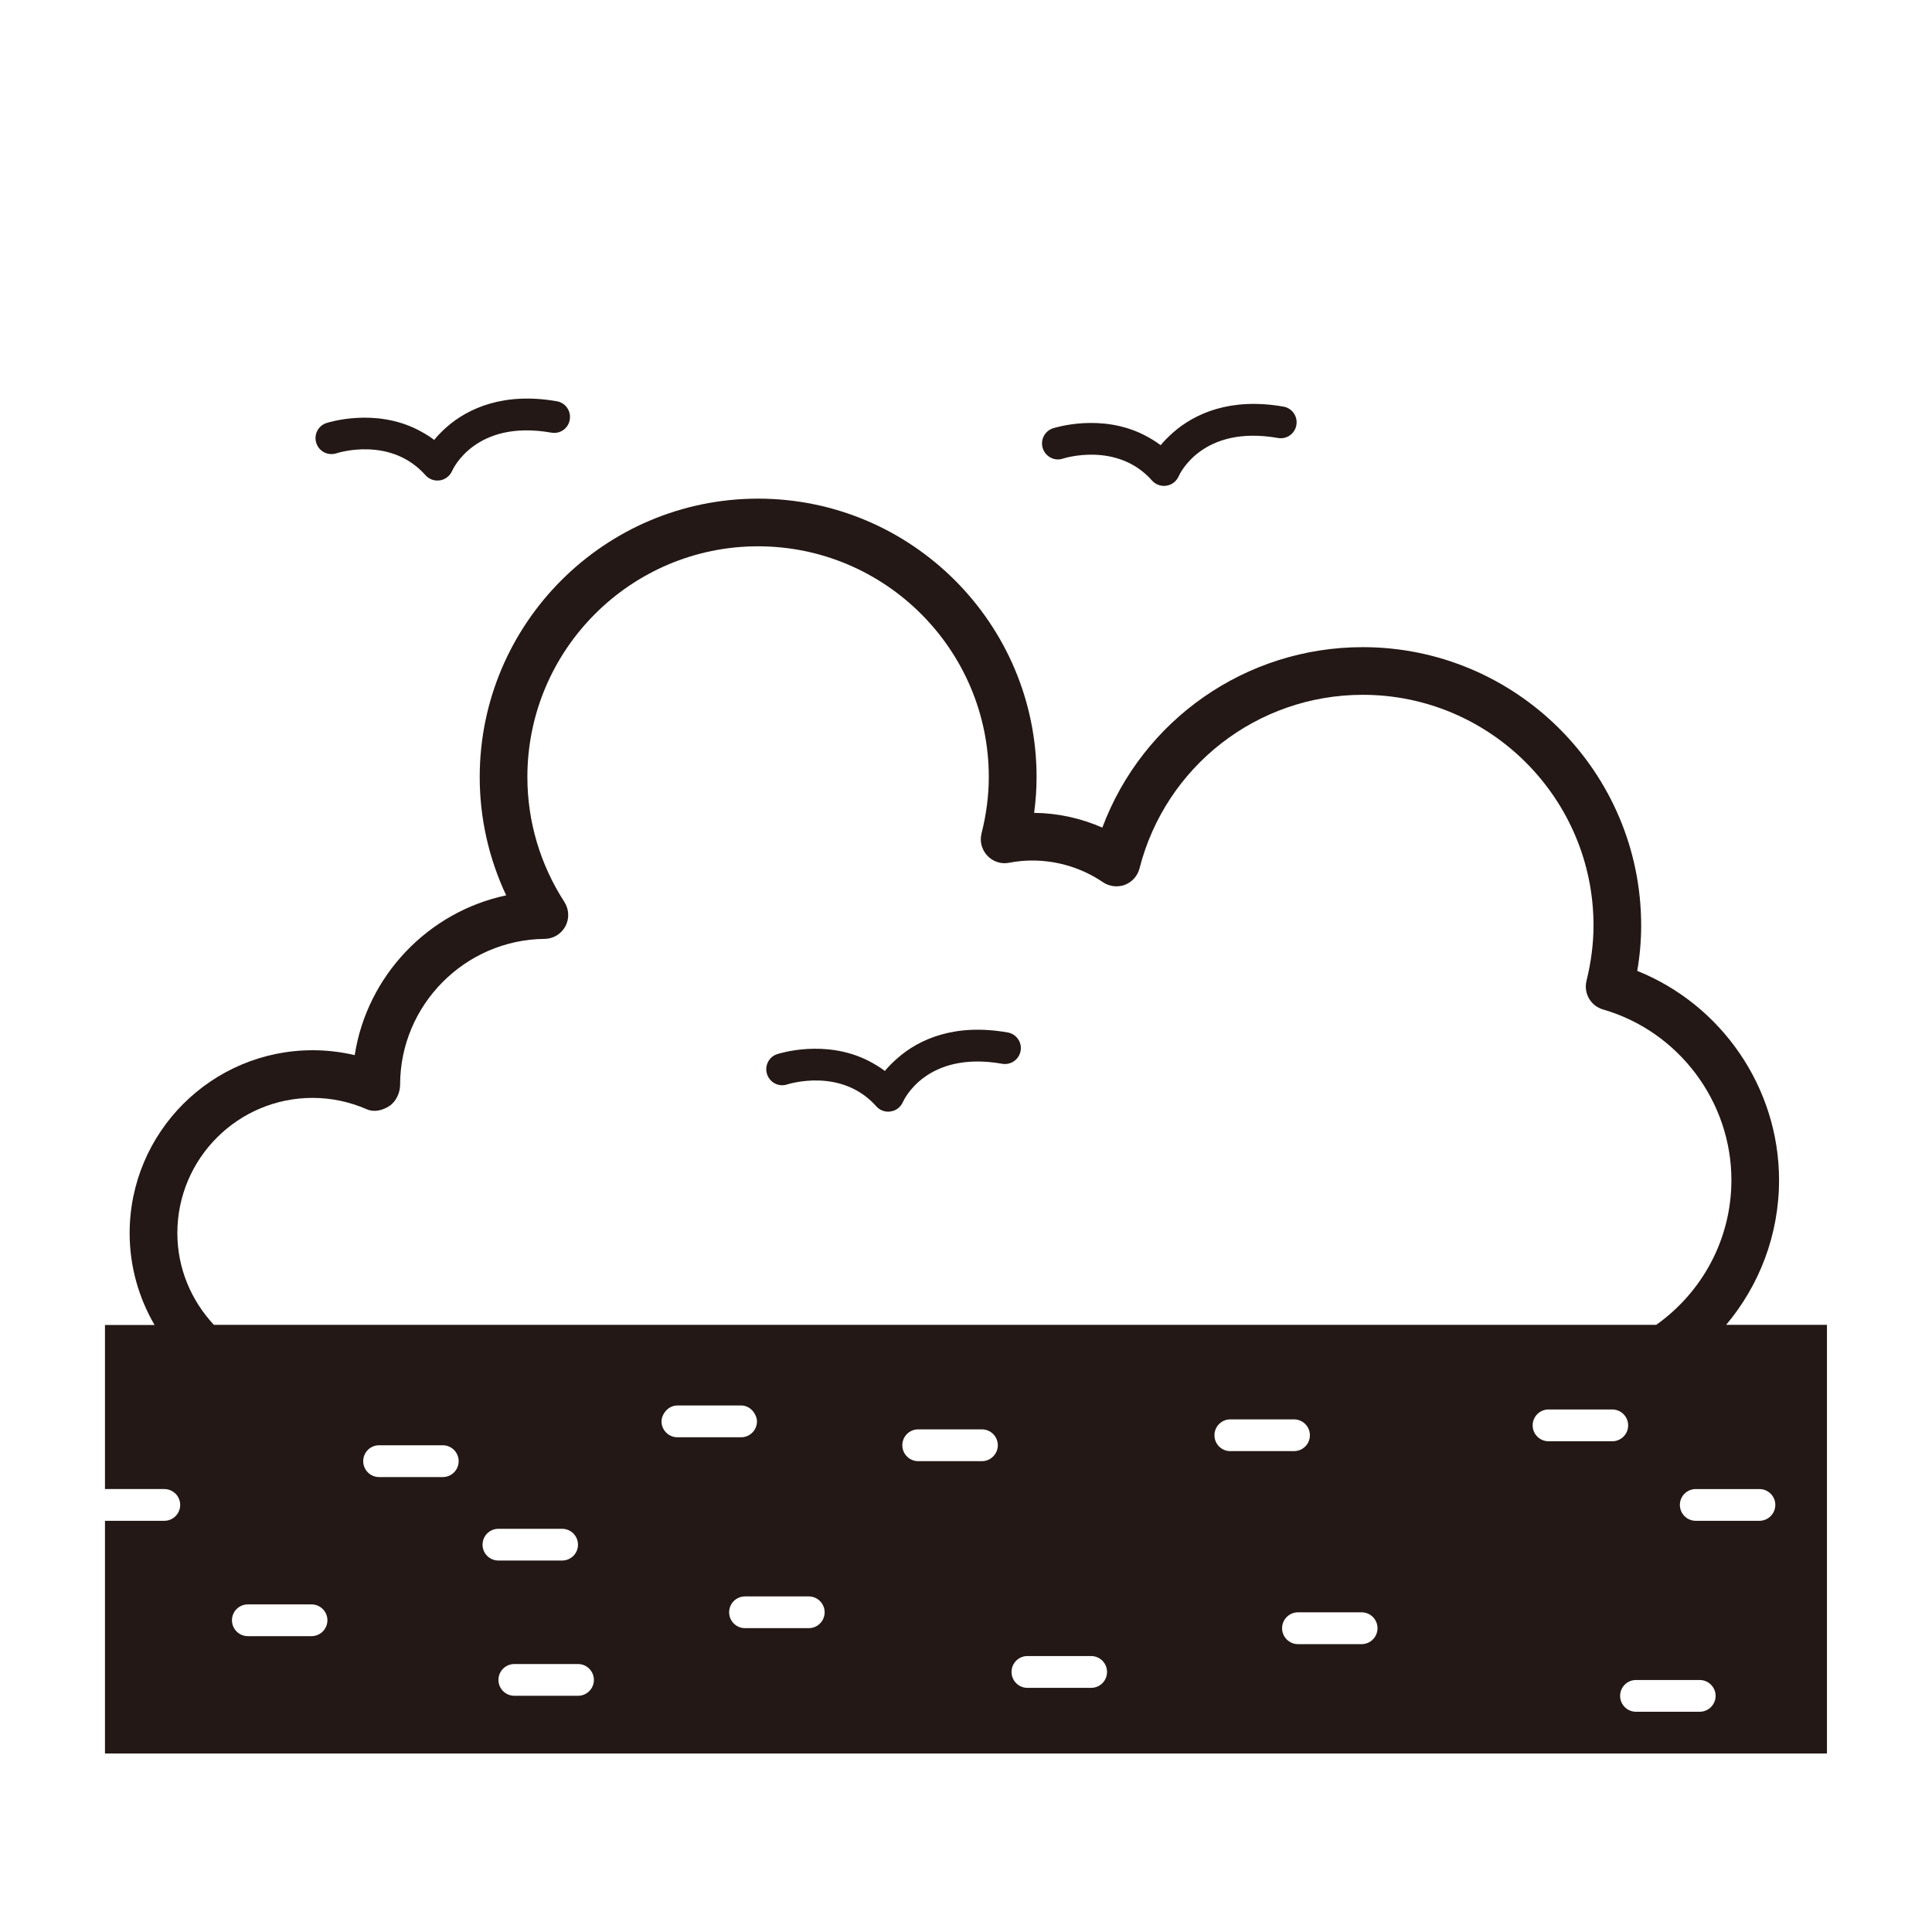<?xml version="1.0" encoding="utf-8"?>
<!-- Generator: Adobe Illustrator 28.1.0, SVG Export Plug-In . SVG Version: 6.00 Build 0)  -->
<svg version="1.1" id="レイヤー_1" xmlns="http://www.w3.org/2000/svg" xmlns:xlink="http://www.w3.org/1999/xlink" x="0px"
	 y="0px" width="30px" height="30px" viewBox="0 0 30 30" enable-background="new 0 0 30 30" xml:space="preserve">
<g>
	<path fill="#231815" d="M26.803,20.573c0.512-0.609,0.822-1.393,0.822-2.249
		c0-1.432-0.89-2.722-2.202-3.248c0.041-0.238,0.061-0.474,0.061-0.704c0-2.384-1.94-4.323-4.324-4.323
		c-1.817,0-3.418,1.131-4.043,2.802c-0.332-0.146-0.691-0.225-1.059-0.229
		c0.025-0.187,0.038-0.373,0.038-0.555c0-2.384-1.94-4.324-4.324-4.324
		c-2.384,0-4.323,1.94-4.323,4.324c0,0.637,0.141,1.262,0.411,1.836
		c-1.212,0.256-2.161,1.249-2.352,2.481c-0.213-0.05-0.431-0.076-0.653-0.076
		c-1.567,0-2.842,1.274-2.842,2.841c0,0.519,0.143,1.006,0.387,1.425H1.63v2.548h0.921
		c0.136,0,0.247,0.11,0.247,0.246c0,0.137-0.111,0.247-0.247,0.247H1.63v3.613h26.739v-6.656H26.803z
		 M4.854,17.048c0.29,0,0.574,0.06,0.842,0.177c0.115,0.05,0.246,0.017,0.35-0.051
		c0.105-0.069,0.167-0.207,0.167-0.331c0-1.237,1.007-2.252,2.243-2.264
		c0.135-0.001,0.259-0.076,0.323-0.195c0.064-0.119,0.058-0.263-0.015-0.378
		c-0.376-0.581-0.575-1.252-0.575-1.94c0-1.976,1.607-3.583,3.582-3.583
		c1.975,0,3.583,1.607,3.583,3.583c0,0.284-0.038,0.579-0.113,0.876
		c-0.031,0.122,0.003,0.251,0.089,0.344c0.086,0.092,0.213,0.136,0.338,0.111
		c0.127-0.024,0.245-0.035,0.359-0.035c0.394,0,0.775,0.117,1.1,0.337
		c0.1,0.068,0.227,0.082,0.339,0.041c0.113-0.043,0.198-0.138,0.228-0.255
		c0.405-1.587,1.83-2.696,3.467-2.696c1.975,0,3.583,1.607,3.583,3.582
		c0,0.278-0.037,0.567-0.109,0.859c-0.048,0.194,0.066,0.39,0.257,0.445
		c1.173,0.339,1.993,1.429,1.993,2.648c0,0.928-0.462,1.749-1.167,2.249H3.321
		c-0.349-0.375-0.567-0.873-0.567-1.425C2.754,17.989,3.696,17.048,4.854,17.048z M4.837,25.406H3.849
		c-0.137,0-0.247-0.11-0.247-0.247c0-0.136,0.11-0.246,0.247-0.246h0.988
		c0.136,0,0.247,0.11,0.247,0.246C5.084,25.296,4.973,25.406,4.837,25.406z M6.875,22.936H5.887
		c-0.137,0-0.247-0.111-0.247-0.247c0-0.137,0.11-0.247,0.247-0.247h0.988
		c0.136,0,0.247,0.11,0.247,0.247C7.122,22.825,7.012,22.936,6.875,22.936z M7.493,23.986
		c0-0.137,0.11-0.247,0.247-0.247h0.988c0.136,0,0.247,0.11,0.247,0.247
		c0,0.136-0.11,0.246-0.247,0.246H7.74C7.603,24.232,7.493,24.122,7.493,23.986z M8.975,26.332
		H7.987c-0.136,0-0.247-0.11-0.247-0.246c0-0.137,0.11-0.247,0.247-0.247h0.988
		c0.136,0,0.247,0.11,0.247,0.247C9.222,26.222,9.112,26.332,8.975,26.332z M10.272,22.071
		c0-0.048,0.017-0.091,0.041-0.128c0.044-0.07,0.118-0.119,0.206-0.119h0.988
		c0.084,0,0.153,0.043,0.198,0.107c0.028,0.041,0.049,0.087,0.049,0.141
		c0,0.136-0.11,0.246-0.247,0.246h-0.988C10.383,22.318,10.272,22.207,10.272,22.071z M12.558,25.282
		h-0.989c-0.136,0-0.247-0.11-0.247-0.246c0-0.137,0.11-0.247,0.247-0.247h0.989
		c0.136,0,0.247,0.11,0.247,0.247C12.805,25.172,12.694,25.282,12.558,25.282z M15.247,22.689h-0.989
		c-0.136,0-0.247-0.111-0.247-0.247c0-0.137,0.11-0.247,0.247-0.247h0.989
		c0.136,0,0.247,0.11,0.247,0.247C15.494,22.577,15.383,22.689,15.247,22.689z M16.943,26.209h-0.989
		c-0.136,0-0.247-0.111-0.247-0.247c0-0.137,0.111-0.247,0.247-0.247h0.989
		c0.136,0,0.247,0.11,0.247,0.247C17.19,26.098,17.08,26.209,16.943,26.209z M18.858,22.287
		c0-0.137,0.11-0.247,0.247-0.247h0.988c0.137,0,0.247,0.11,0.247,0.247
		c0,0.136-0.11,0.246-0.247,0.246h-0.988C18.968,22.534,18.858,22.423,18.858,22.287z M21.143,25.53
		h-0.988c-0.136,0-0.247-0.111-0.247-0.247c0-0.136,0.111-0.247,0.247-0.247h0.988
		c0.137,0,0.247,0.111,0.247,0.247C21.39,25.419,21.28,25.53,21.143,25.53z M24.046,22.38
		c-0.136,0-0.247-0.11-0.247-0.247c0-0.136,0.11-0.247,0.247-0.247h0.989
		c0.136,0,0.247,0.111,0.247,0.247c0,0.137-0.111,0.247-0.247,0.247H24.046z M26.393,26.58h-0.989
		c-0.136,0-0.247-0.11-0.247-0.247c0-0.136,0.111-0.246,0.247-0.246h0.989
		c0.136,0,0.247,0.111,0.247,0.246C26.64,26.469,26.529,26.58,26.393,26.58z M27.32,23.615h-0.988
		c-0.136,0-0.247-0.11-0.247-0.247c0-0.136,0.11-0.246,0.247-0.246h0.988
		c0.136,0,0.247,0.11,0.247,0.246C27.567,23.504,27.456,23.615,27.32,23.615z"/>
	<path fill="#231815" d="M16.506,7.121c0.009-0.003,0.84-0.271,1.384,0.342
		c0.047,0.053,0.115,0.082,0.185,0.082c0.013,0,0.026-0.001,0.039-0.004
		c0.084-0.012,0.154-0.068,0.188-0.145c0.014-0.033,0.366-0.802,1.542-0.595
		c0.136,0.024,0.263-0.066,0.286-0.201c0.024-0.134-0.066-0.263-0.2-0.286
		c-0.815-0.144-1.373,0.102-1.714,0.402c-0.073,0.065-0.14,0.131-0.193,0.197
		c-0.082-0.062-0.166-0.111-0.25-0.155c-0.672-0.345-1.387-0.118-1.424-0.107
		c-0.129,0.043-0.199,0.183-0.156,0.313C16.237,7.094,16.377,7.165,16.506,7.121z"/>
	<path fill="#231815" d="M5.223,7.039C5.257,7.028,6.069,6.773,6.608,7.38
		C6.655,7.433,6.723,7.462,6.793,7.462c0.013,0,0.026-0.001,0.039-0.003
		c0.083-0.013,0.154-0.069,0.188-0.146c0.014-0.032,0.366-0.802,1.541-0.595
		c0.136,0.025,0.263-0.065,0.286-0.2C8.871,6.383,8.782,6.255,8.648,6.231
		c-0.816-0.143-1.373,0.102-1.714,0.402C6.861,6.699,6.795,6.764,6.742,6.831
		c-0.082-0.063-0.166-0.111-0.25-0.155C5.819,6.331,5.105,6.558,5.068,6.569
		c-0.129,0.043-0.199,0.182-0.156,0.312C4.954,7.01,5.093,7.081,5.223,7.039z"/>
	<path fill="#231815" d="M12.223,16.839c0.034-0.01,0.846-0.265,1.385,0.341
		c0.047,0.053,0.115,0.082,0.184,0.082c0.013,0,0.026-0.001,0.04-0.004
		c0.083-0.012,0.154-0.068,0.188-0.145c0.014-0.033,0.365-0.801,1.541-0.595
		c0.136,0.024,0.263-0.066,0.287-0.2c0.024-0.134-0.066-0.263-0.201-0.286
		c-0.816-0.145-1.374,0.101-1.714,0.402c-0.073,0.064-0.14,0.13-0.193,0.196
		c-0.081-0.062-0.165-0.111-0.249-0.155c-0.673-0.345-1.387-0.118-1.424-0.106
		c-0.129,0.042-0.199,0.182-0.156,0.312S12.093,16.882,12.223,16.839z"/>
</g>
</svg>
